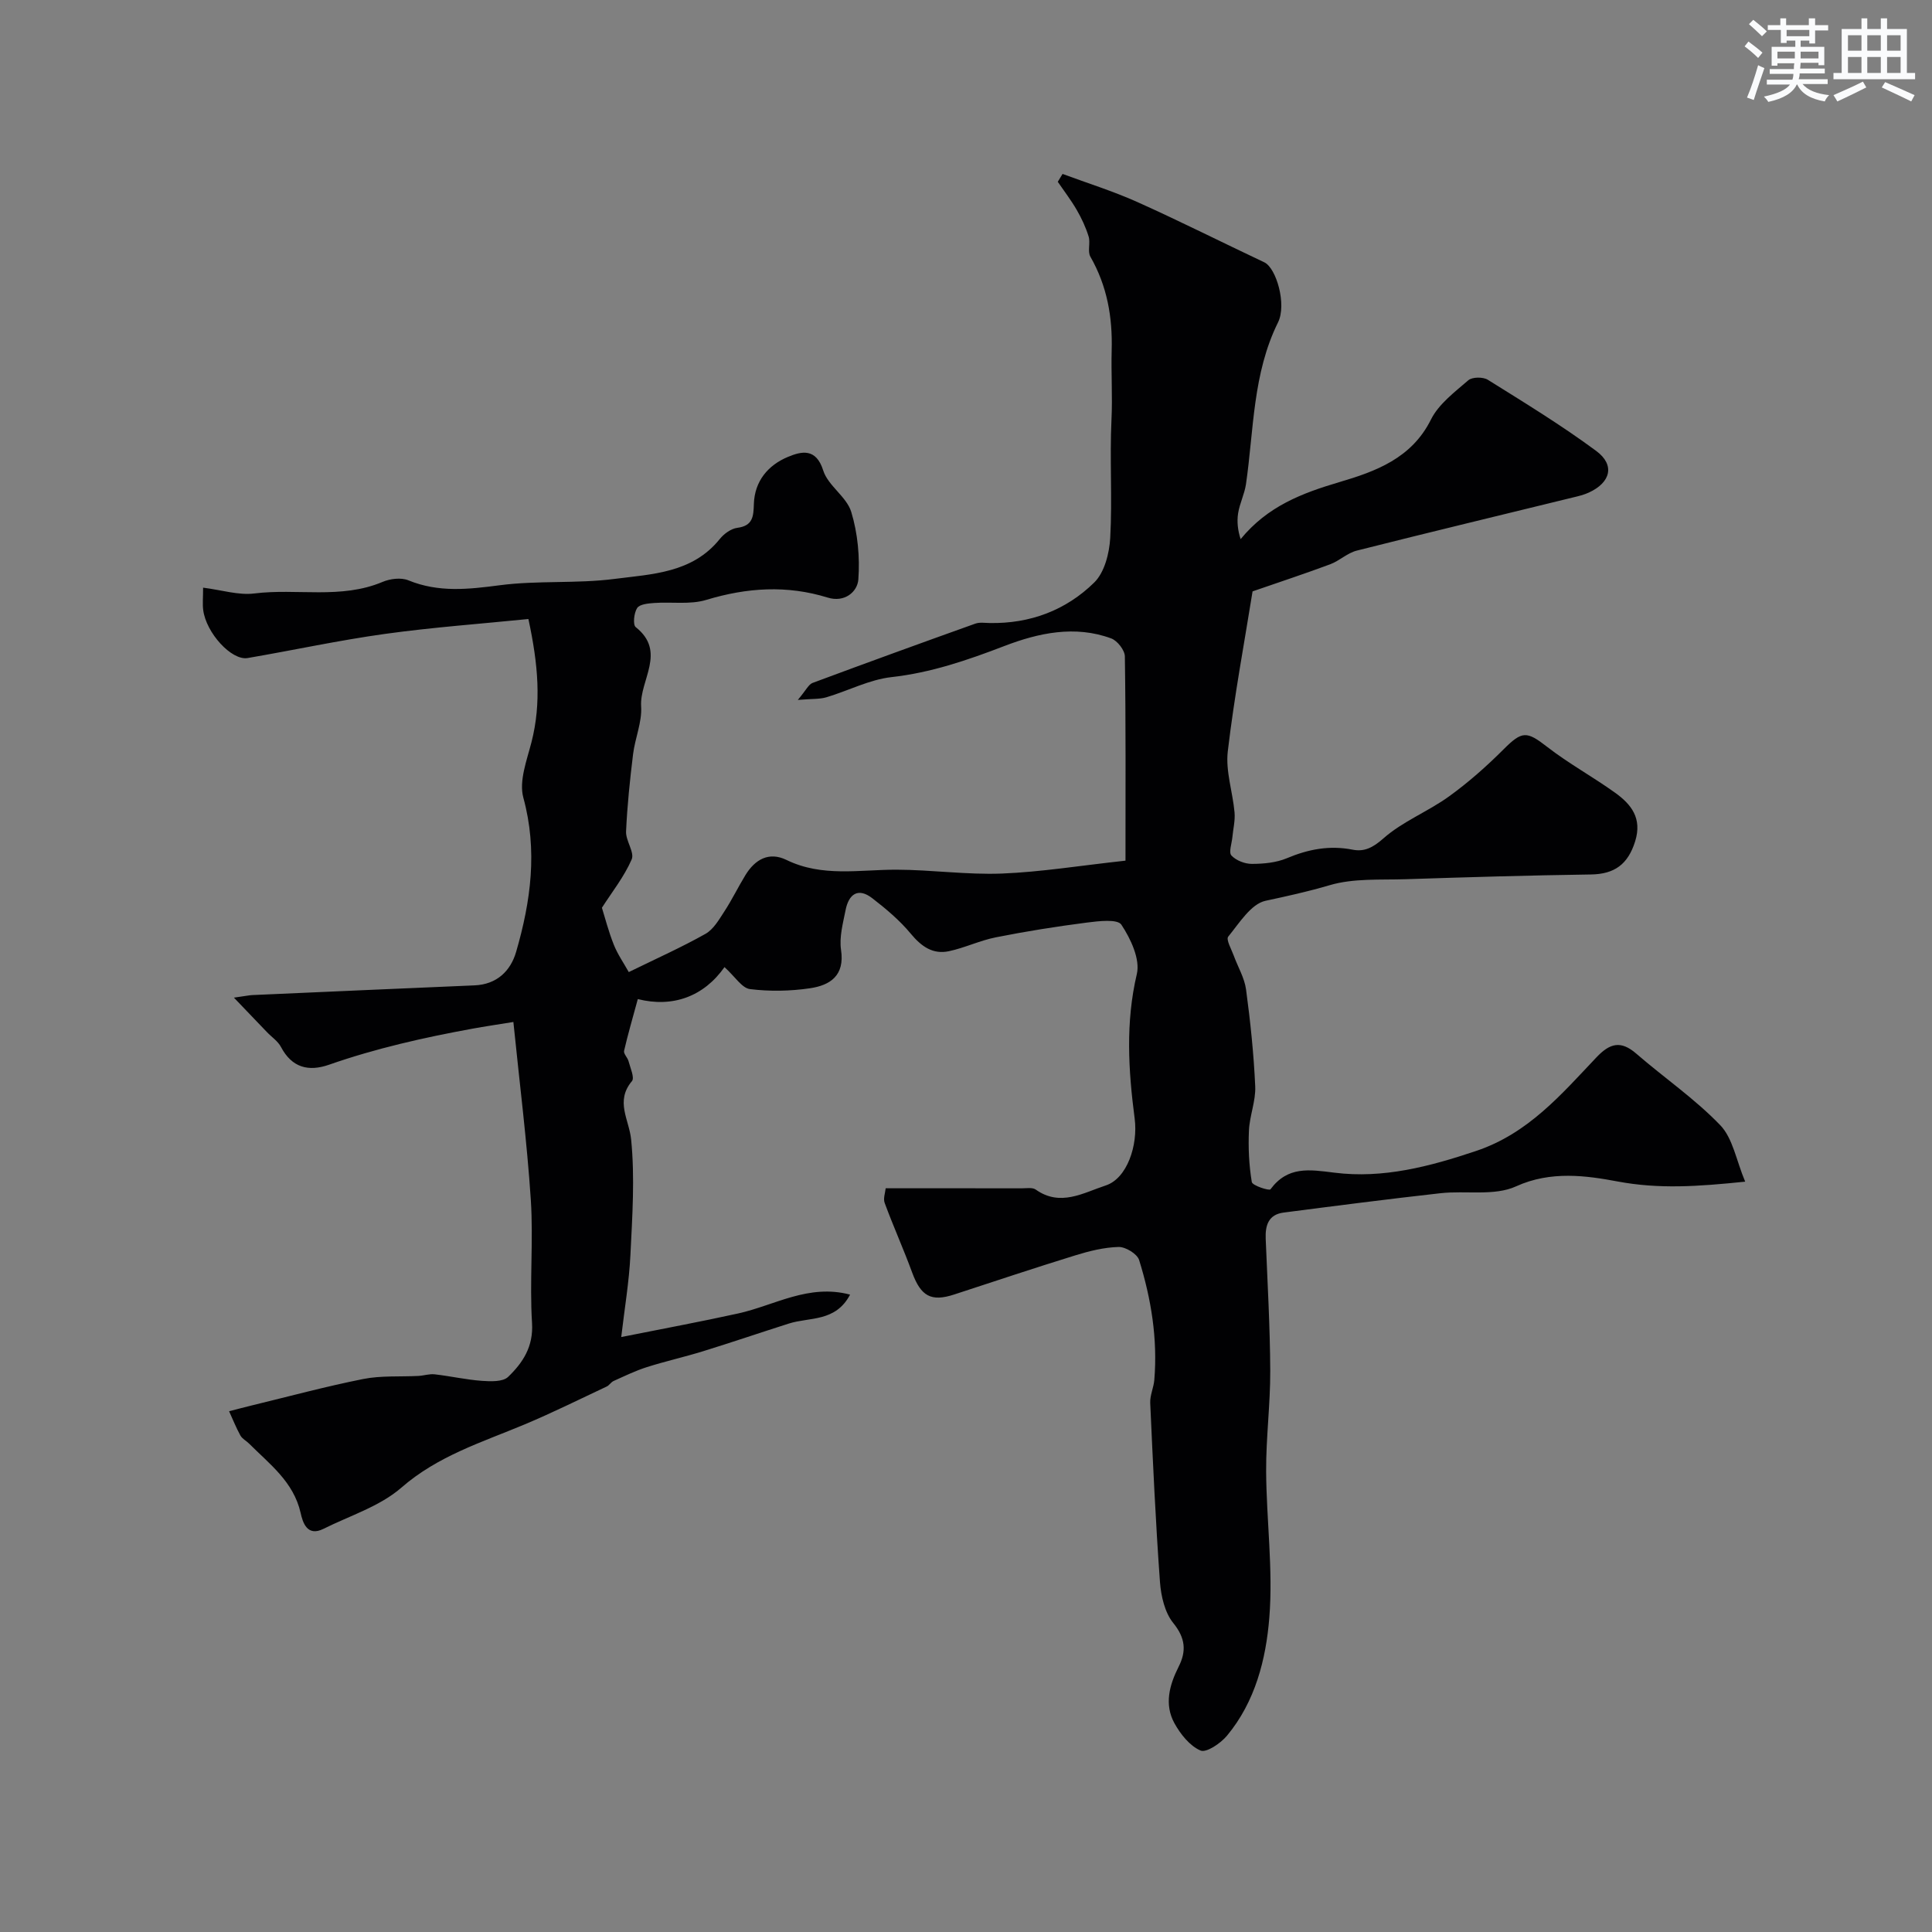 <svg enable-background="new 0 0 400 400" viewBox="0 0 400 400" xmlns="http://www.w3.org/2000/svg"><rect x="0" y="0" width="400" height="400" fill="#808080" stroke="none"/><path d="m183.37 246.02c9.87 0 19.01-.01 28.15.01.99 0 2.23-.23 2.92.26 5.09 3.61 9.84.67 14.48-.85 4.45-1.45 6.72-8.36 6-13.85-1.3-9.95-1.92-19.88.45-29.93.72-3.07-1.27-7.3-3.2-10.21-.8-1.22-4.73-.75-7.15-.44-6.3.81-12.59 1.81-18.82 3.05-3.31.65-6.45 2.18-9.75 2.88-3.33.7-5.69-.99-7.87-3.61-2.29-2.77-5.12-5.15-7.98-7.36-2.99-2.31-4.89-.79-5.53 2.45-.54 2.73-1.34 5.61-.94 8.26.8 5.35-2.3 7.32-6.44 7.93-4.08.6-8.34.68-12.42.17-1.67-.21-3.08-2.57-5.27-4.55-4.29 6.09-10.71 8.44-17.95 6.62-1.08 3.98-2.06 7.32-2.84 10.71-.14.61.72 1.39.92 2.14.36 1.39 1.29 3.43.71 4.13-3.51 4.18-.59 7.95-.17 12.09.79 7.9.24 15.96-.15 23.94-.27 5.53-1.21 11.03-1.9 16.96 8.59-1.72 16.45-3.17 24.24-4.89 7.5-1.66 14.56-6.18 23.14-3.89-3.01 5.71-8.37 4.62-12.65 5.98-5.94 1.89-11.84 3.9-17.79 5.74-3.85 1.19-7.8 2.07-11.64 3.29-2.36.75-4.61 1.85-6.88 2.87-.54.24-.89.89-1.42 1.14-5.69 2.67-11.33 5.48-17.12 7.9-8.81 3.68-17.86 6.47-25.4 13.04-4.47 3.89-10.67 5.8-16.13 8.53-3.42 1.71-4.31-1.41-4.73-3.3-1.46-6.45-6.42-10.09-10.66-14.34-.59-.59-1.43-1-1.81-1.69-.89-1.61-1.57-3.34-2.34-5.02 1.53-.39 3.05-.8 4.58-1.17 7.72-1.87 15.4-3.95 23.18-5.5 3.71-.74 7.63-.44 11.45-.64 1.13-.06 2.27-.46 3.36-.33 3.26.37 6.49 1.11 9.75 1.35 1.83.13 4.36.23 5.45-.82 3.04-2.93 5.26-6.25 4.95-11.17-.53-8.47.3-17.02-.25-25.48-.79-12.06-2.32-24.06-3.61-36.83-3.39.55-5.92.92-8.44 1.38-10.07 1.84-20.04 4.08-29.73 7.47-4.24 1.48-7.69.62-9.95-3.68-.63-1.2-1.93-2.05-2.91-3.08-2-2.08-3.99-4.16-6.83-7.13 2.52-.35 3.16-.5 3.8-.53 15.33-.68 30.67-1.36 46.01-2.01 4.62-.19 7.47-2.98 8.62-6.94 3.04-10.47 4.48-20.98 1.49-31.93-.93-3.43.72-7.72 1.69-11.49 2.07-8.09 1.39-16.07-.64-25.49-9.78.99-19.81 1.71-29.74 3.09-9.51 1.32-18.92 3.37-28.39 4.99-3.33.57-8.6-5.21-9.2-9.95-.16-1.26-.02-2.57-.02-4.62 3.89.49 7.34 1.61 10.61 1.2 8.82-1.1 17.93 1.24 26.54-2.39 1.58-.67 3.84-.95 5.35-.33 6.26 2.56 12.42 1.87 18.91 1.02 7.84-1.03 15.91-.3 23.75-1.31 7.77-1 16.13-1.2 21.8-8.25.87-1.09 2.34-2.16 3.65-2.33 3.24-.42 3.34-2.4 3.42-4.93.15-4.74 2.94-8.04 7.04-9.75 2.74-1.14 5.82-1.95 7.32 2.81.99 3.15 4.84 5.42 5.8 8.57 1.35 4.43 1.81 9.37 1.47 14-.19 2.54-2.83 4.84-6.36 3.74-8.43-2.61-16.7-2.07-25.12.48-3.35 1.02-7.18.38-10.78.64-1.24.09-3.01.25-3.53 1.04-.67 1.01-.92 3.47-.3 3.96 6.45 5.11.77 10.99 1.12 16.41.21 3.25-1.26 6.57-1.67 9.9-.65 5.31-1.21 10.65-1.45 15.99-.09 1.94 1.8 4.33 1.16 5.8-1.56 3.58-4.07 6.74-6.16 10 .62 1.98 1.36 4.89 2.46 7.65.79 1.99 2.06 3.8 3.1 5.67 5.8-2.84 10.97-5.15 15.89-7.92 1.65-.93 2.79-2.93 3.89-4.62 1.59-2.43 2.86-5.07 4.38-7.55 1.98-3.23 4.86-4.9 8.49-3.13 7.4 3.61 15.12 2 22.8 2.02 7.27.02 14.55 1.08 21.8.8 8.09-.32 16.14-1.64 25.59-2.67 0-14.51.08-28.4-.13-42.29-.02-1.29-1.55-3.25-2.82-3.72-7.51-2.78-15.08-1.13-22.07 1.55-7.66 2.94-15.2 5.54-23.43 6.46-4.58.51-8.95 2.83-13.46 4.17-1.4.42-2.96.3-5.93.55 1.71-2.02 2.22-3.21 3.06-3.52 11.2-4.17 22.43-8.25 33.68-12.27.89-.32 1.98-.15 2.98-.13 8.37.16 15.81-2.65 21.65-8.39 2.13-2.09 3.13-6.05 3.31-9.24.45-8.14-.13-16.34.26-24.48.23-4.81-.09-9.58.04-14.34.19-6.96-.95-13.34-4.41-19.4-.62-1.1.04-2.86-.36-4.17-.59-1.91-1.46-3.78-2.47-5.52-1.17-2.02-2.6-3.88-3.92-5.81.33-.54.66-1.08.99-1.63 5.18 1.92 10.48 3.57 15.51 5.83 8.84 3.97 17.49 8.33 26.26 12.47 2.48 1.17 4.68 8.72 2.84 12.44-5.25 10.61-5 22.2-6.63 33.47-.3 2.05-1.3 3.99-1.63 6.04-.28 1.76-.06 3.6.52 5.36 5.6-6.83 12.72-9.52 20.46-11.81 7.48-2.21 14.93-4.9 18.94-12.94 1.6-3.22 4.91-5.69 7.74-8.14.81-.7 3.05-.72 4.04-.1 7.59 4.74 15.26 9.42 22.45 14.74 3.93 2.91 2.98 6.54-1.54 8.61-1.02.47-2.14.74-3.23 1-14.94 3.66-29.91 7.25-44.82 11.02-1.94.49-3.57 2.1-5.48 2.82-5.12 1.91-10.31 3.62-16.09 5.62-1.64 10.28-3.78 21.65-5.13 33.12-.48 4.1 1.02 8.41 1.4 12.64.15 1.68-.29 3.42-.45 5.13-.12 1.31-.8 3.16-.19 3.8.97 1.03 2.79 1.74 4.25 1.73 2.42-.01 5.02-.25 7.21-1.17 4.45-1.87 8.84-2.72 13.65-1.77 2.39.47 4.19-.43 6.34-2.33 3.96-3.51 9.2-5.54 13.55-8.67 4.05-2.92 7.83-6.27 11.36-9.8 3.81-3.81 4.76-3.79 8.99-.5 4.46 3.46 9.47 6.2 14.07 9.5 3.35 2.4 5.65 5.28 4.16 10.07-1.48 4.75-4.26 6.79-9.17 6.86-12.77.18-25.54.56-38.3.98-5.29.17-10.83-.22-15.78 1.24-4.44 1.31-8.81 2.27-13.28 3.23-3 .65-5.43 4.62-7.72 7.42-.49.6.66 2.6 1.14 3.92.85 2.34 2.22 4.6 2.55 7.01.9 6.66 1.6 13.37 1.9 20.08.13 3.02-1.17 6.09-1.3 9.15-.16 3.54.01 7.15.59 10.64.12.75 3.62 1.85 3.86 1.52 3.58-4.83 8.01-4.11 13.25-3.45 10.06 1.27 19.73-1.27 29.37-4.51 10.75-3.62 17.58-11.67 24.86-19.35 2.81-2.97 5.06-3.56 8.27-.78 5.76 4.99 12.13 9.35 17.38 14.81 2.61 2.71 3.3 7.26 5.16 11.69-9.91 1.02-17.86 1.56-26.42-.04-6.39-1.2-13.83-2.27-21.01 1.01-4.49 2.05-10.4.84-15.64 1.42-10.84 1.21-21.67 2.61-32.49 4.01-3.13.4-3.83 2.64-3.71 5.44.37 9.1.9 18.2.94 27.3.03 6.95-.89 13.9-.85 20.85.06 10.1 1.46 20.26.66 30.27-.69 8.64-2.92 17.41-8.76 24.44-1.31 1.58-4.27 3.59-5.48 3.08-2.22-.95-4.15-3.38-5.4-5.64-2.15-3.91-1.05-7.92.87-11.73 1.63-3.22 1.4-5.92-1.11-9.02-1.76-2.17-2.54-5.56-2.76-8.49-.9-12.35-1.46-24.72-2.02-37.08-.07-1.58.72-3.18.85-4.79.7-8.48-.64-16.76-3.15-24.81-.4-1.27-2.8-2.73-4.24-2.7-3.03.08-6.11.85-9.04 1.76-8.36 2.58-16.65 5.35-24.97 8.07-4.81 1.58-6.93.39-8.75-4.57-1.76-4.8-3.87-9.48-5.64-14.27-.41-.94.08-2.19.17-3.14z" fill="#010103"/><g fill="#fafbfc"><path d="m361.2 9.6.8-1c.9.7 1.9 1.4 2.9 2.3l-.9 1.1c-1-1-2-1.8-2.8-2.4zm.5 10.6c.9-2.1 1.6-4.3 2.3-6.7.4.2.8.4 1.3.6-.7 2.1-1.5 4.3-2.2 6.6zm.4-15.2.9-.9c1 .8 2 1.6 2.8 2.4l-1 1c-.9-.9-1.8-1.7-2.7-2.5zm12.5-1.2h1.2v1.4h2.7v1.1h-2.7v2.7h-1.2v-.6h-1.8v1.3h4.9v3.8h-1.2v-.5h-3.7c0 .4-.1.9-.1 1.2h5.1v1h-5.2c0 .5-.1.9-.2 1.2h6v1h-5.2c1.1 1.3 2.9 2 5.5 2.3-.4.4-.7.8-.9 1.3-2.9-.5-4.8-1.6-5.7-3.5h-.1c-.8 1.7-2.7 2.9-5.9 3.6-.2-.4-.6-.8-.9-1.1 2.8-.6 4.6-1.4 5.4-2.5h-4.8v-1h5.3c.1-.3.2-.7.2-1.2h-4.9v-1h5c0-.4 0-.8.1-1.2h-3.5v.5h-1.2v-3.9h4.9v-1.3h-1.8v.5h-1.2v-2.7h-2.7v-1h2.6v-1.4h1.2v1.4h4.7v-1.4zm-6.6 8.3h3.6c0-.4 0-.9 0-1.4h-3.6zm1.9-4.6h4.7v-1.3h-4.7zm6.6 3.2h-3.7v1.4h3.7z"/><path d="m385.3 3.8h1.3v2.2h2.8v-2.2h1.3v2.2h4.1v9.1h1.7v1.3h-16.9v-1.3h1.7v-9.1h4.1v-2.2zm.4 13.1.7 1.2c-1.8.9-3.8 1.9-6 2.9-.2-.4-.5-.8-.8-1.3 2.3-1 4.3-1.9 6.1-2.8zm-3.1-6.4h2.8v-3.2h-2.8zm0 4.6h2.8v-3.3h-2.8zm4-4.6h2.8v-3.2h-2.8zm0 4.6h2.8v-3.3h-2.8zm3.7 1.9c2.1.9 4.1 1.8 6.1 2.7l-.7 1.3c-2.2-1.1-4.2-2-6.1-2.9zm3.2-9.7h-2.8v3.2h2.8zm-2.8 7.8h2.8v-3.3h-2.8z"/></g></svg>
